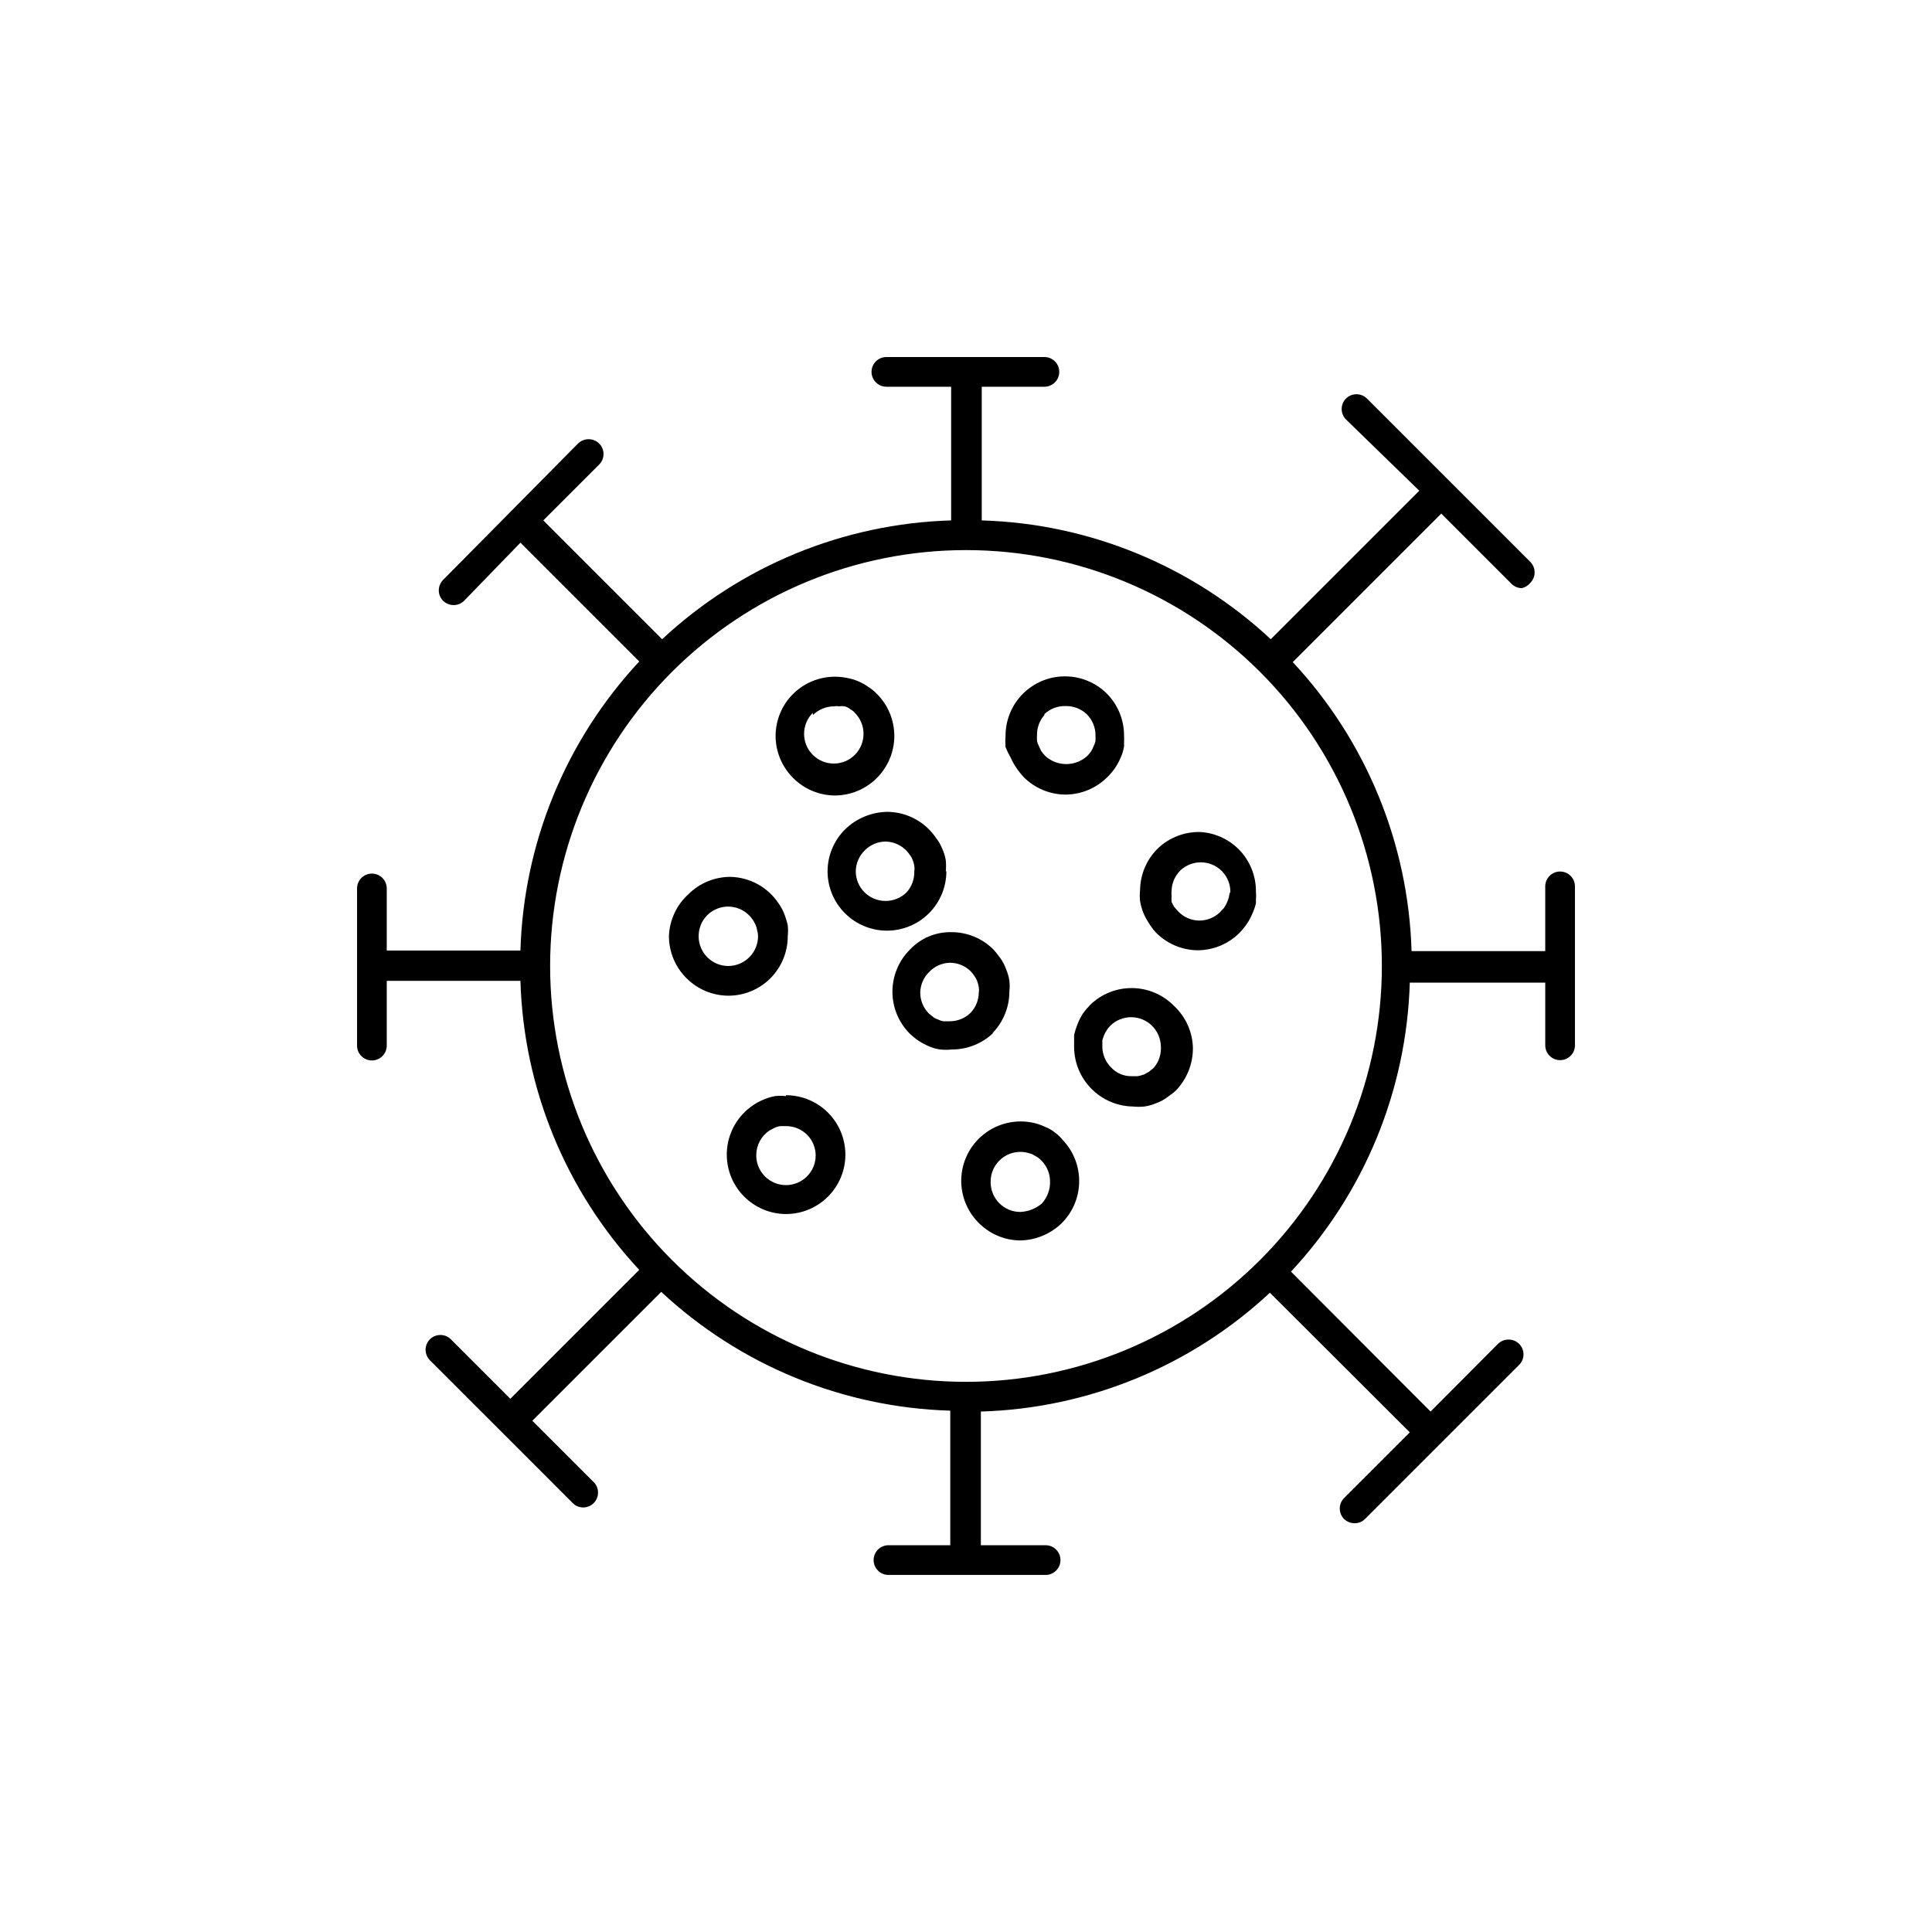<?xml version="1.0" encoding="UTF-8"?>
<!-- Uploaded to: SVG Repo, www.svgrepo.com, Generator: SVG Repo Mixer Tools -->
<svg fill="#000000" width="800px" height="800px" version="1.1" viewBox="144 144 512 512" xmlns="http://www.w3.org/2000/svg">
 <g>
  <path d="m557.44 374.96c-2.172 0-3.934 1.762-3.934 3.938v17.16h-35.426c-0.84-28.508-12.035-55.738-31.488-76.594l39.359-39.359 18.578 18.578c0.723 0.746 1.715 1.172 2.758 1.18 0.898-0.195 1.707-0.699 2.281-1.418 1.5-1.531 1.5-3.981 0-5.512l-43.297-43.297v0.004c-0.738-0.746-1.742-1.164-2.793-1.164-1.051 0-2.055 0.418-2.793 1.164-1.504 1.527-1.504 3.977 0 5.508l19.441 18.895-39.359 39.359c-20.859-19.453-48.086-30.648-76.594-31.488v-35.426h16.609c2.172 0 3.934-1.762 3.934-3.934 0-2.176-1.762-3.938-3.934-3.938h-41.879c-2.176 0-3.938 1.762-3.938 3.938 0 2.172 1.762 3.934 3.938 3.934h17.16v35.426c-28.508 0.84-55.738 12.035-76.594 31.488l-31.488-31.488 14.801-14.801h-0.004c0.746-0.738 1.164-1.742 1.164-2.793s-0.418-2.055-1.164-2.793c-1.555-1.512-4.031-1.512-5.586 0l-35.742 36.133c-0.742 0.738-1.164 1.742-1.164 2.793s0.422 2.055 1.164 2.793c0.75 0.699 1.734 1.094 2.758 1.102 1.027 0.008 2.016-0.387 2.754-1.102l14.957-15.43 31.488 31.488c-19.453 20.859-30.648 48.086-31.488 76.598h-35.426v-16.453c0-2.176-1.762-3.938-3.934-3.938-2.176 0-3.938 1.762-3.938 3.938v41.645-0.004c0 2.176 1.762 3.938 3.938 3.938 2.172 0 3.934-1.762 3.934-3.938v-17.16h35.426c0.84 28.512 12.035 55.738 31.488 76.598l-34.164 34.164-15.746-15.746c-0.738-0.746-1.742-1.164-2.793-1.164s-2.055 0.418-2.793 1.164c-1.5 1.531-1.5 3.981 0 5.512l38.102 38.102h-0.004c1.574 1.324 3.898 1.219 5.344-0.246 1.445-1.465 1.516-3.793 0.168-5.344l-16.453-16.453 34.164-34.164c20.859 19.453 48.086 30.645 76.598 31.488v35.66h-16.375c-2.176 0-3.938 1.762-3.938 3.934 0 2.176 1.762 3.938 3.938 3.938h41.645-0.004c2.176 0 3.938-1.762 3.938-3.938 0-2.172-1.762-3.934-3.938-3.934h-17.16v-35.426c28.512-0.84 55.738-12.035 76.598-31.488l37.078 37-17.398 17.398c-0.746 0.738-1.164 1.742-1.164 2.793s0.418 2.055 1.164 2.793c0.746 0.699 1.73 1.094 2.754 1.102 1.027 0.008 2.016-0.387 2.754-1.102l40.855-40.855c0.746-0.738 1.164-1.742 1.164-2.793s-0.418-2.055-1.164-2.797c-1.555-1.508-4.031-1.508-5.586 0l-17.871 17.949-37-37.078c19.453-20.855 30.648-48.082 31.488-76.594h35.898v16.609c0 2.176 1.762 3.938 3.934 3.938 2.176 0 3.938-1.762 3.938-3.938v-42.113c0-1.043-0.414-2.047-1.152-2.785-0.738-0.738-1.738-1.152-2.785-1.152zm-157.44 135.24c-29.23 0-57.262-11.613-77.93-32.281-20.668-20.668-32.281-48.699-32.281-77.926 0-29.23 11.613-57.262 32.281-77.93 20.668-20.668 48.699-32.281 77.93-32.281 29.227 0 57.258 11.613 77.926 32.281 20.668 20.668 32.281 48.699 32.281 77.93 0 29.227-11.613 57.258-32.281 77.926s-48.699 32.281-77.926 32.281z"/>
  <path d="m411.89 344.89c0.395 0.883 0.867 1.723 1.414 2.519 0.586 0.895 1.242 1.734 1.969 2.519 2.941 2.957 6.93 4.625 11.102 4.644 4.168-0.02 8.16-1.688 11.098-4.644 0.691-0.68 1.324-1.418 1.891-2.207 0.625-0.883 1.152-1.836 1.574-2.832 0.457-0.973 0.773-2.008 0.945-3.07v-0.945c0.035-0.68 0.035-1.363 0-2.047-0.02-4.168-1.688-8.16-4.644-11.098-2.945-2.879-6.902-4.492-11.023-4.488-4.176 0-8.18 1.66-11.133 4.613-2.949 2.949-4.609 6.957-4.609 11.133-0.078 0.992-0.078 1.992 0 2.988 0.402 1.004 0.875 1.977 1.418 2.914zm8.895-11.652c1.531-1.434 3.57-2.199 5.668-2.125 2.043-0.031 4.019 0.73 5.508 2.125 1.504 1.473 2.356 3.488 2.363 5.59v1.496c-0.086 0.469-0.246 0.922-0.473 1.34-0.199 0.555-0.461 1.082-0.785 1.574-0.297 0.43-0.641 0.828-1.023 1.18-3.125 2.762-7.816 2.762-10.945 0-0.441-0.426-0.84-0.902-1.18-1.418l-0.629-1.34v0.004c-0.227-0.418-0.387-0.871-0.473-1.34-0.035-0.496-0.035-0.996 0-1.496-0.035-1.965 0.668-3.875 1.969-5.352z"/>
  <path d="m364.97 354.81c4.277 0.066 8.398-1.609 11.414-4.644 2.957-2.953 4.617-6.961 4.617-11.137 0-4.18-1.66-8.188-4.617-11.141-0.664-0.688-1.402-1.293-2.203-1.809-1.734-1.242-3.727-2.078-5.828-2.441-5.137-1.027-10.445 0.562-14.168 4.25-2.977 2.957-4.648 6.981-4.644 11.18 0.016 4.168 1.688 8.16 4.644 11.098 2.859 2.883 6.727 4.547 10.785 4.644zm-5.512-21.332c1.469-1.453 3.445-2.273 5.512-2.285 0.496-0.082 1-0.082 1.496 0 0.469-0.086 0.949-0.086 1.414 0 0.551 0.152 1.062 0.422 1.496 0.789 0.449 0.238 0.848 0.559 1.184 0.945 1.473 1.484 2.293 3.496 2.281 5.59-0.008 2.062-0.828 4.043-2.281 5.508-1.48 1.492-3.492 2.328-5.59 2.328-2.102 0-4.113-0.836-5.59-2.328-3.051-3.07-3.051-8.027 0-11.098z"/>
  <path d="m432.9 410.31c-0.715 0.734-1.375 1.523-1.965 2.359-0.566 0.895-1.043 1.844-1.418 2.836-0.359 0.895-0.652 1.812-0.867 2.754v3.227c0.02 4.168 1.688 8.16 4.644 11.102 2.883 2.898 6.777 4.562 10.863 4.644 1.047 0.113 2.102 0.113 3.148 0 1.059-0.152 2.09-0.445 3.07-0.867 1.016-0.355 1.969-0.859 2.836-1.496l0.867-0.629h-0.004c0.559-0.375 1.086-0.797 1.574-1.262 2.875-3.012 4.484-7.012 4.488-11.176-0.078-4.281-1.898-8.348-5.039-11.258-2.918-2.965-6.891-4.652-11.051-4.695-4.16-0.047-8.168 1.559-11.148 4.461zm16.766 16.766-1.18 0.945-1.258 0.707c-0.562 0.203-1.141 0.363-1.73 0.473h-1.574c-2.055 0.055-4.035-0.777-5.434-2.281-1.465-1.434-2.312-3.383-2.359-5.434v-1.812 0.004c0.133-0.453 0.289-0.902 0.469-1.34 0.172-0.477 0.41-0.926 0.711-1.336 0.25-0.441 0.57-0.84 0.945-1.184 3.059-3 7.957-3 11.02 0 1.465 1.434 2.312 3.383 2.363 5.434 0.16 2.129-0.551 4.231-1.969 5.824z"/>
  <path d="m337.02 407.87c4.195 0.004 8.219-1.668 11.176-4.644 2.93-2.953 4.57-6.941 4.566-11.102 0.102-0.965 0.102-1.941 0-2.91-0.234-1.047-0.551-2.074-0.945-3.07-0.383-0.977-0.883-1.902-1.496-2.758-2.852-4.277-7.609-6.891-12.75-7.004-4.16-0.004-8.148 1.637-11.102 4.566-3.18 2.863-5.055 6.898-5.195 11.176 0.02 4.172 1.688 8.16 4.644 11.102 2.941 2.957 6.93 4.625 11.102 4.644zm-7.871-15.742-0.004-0.004c-0.012-2.09 0.812-4.102 2.285-5.586 1.504-1.496 3.547-2.316 5.668-2.285 2.562 0.047 4.941 1.34 6.375 3.465 0.262 0.402 0.5 0.824 0.711 1.258 0.238 0.523 0.398 1.082 0.469 1.652 0.16 0.484 0.238 0.988 0.238 1.496-0.008 2.066-0.828 4.047-2.281 5.512-1.473 1.504-3.488 2.352-5.59 2.363-4.348 0-7.875-3.527-7.875-7.875z"/>
  <path d="m394.64 374.89c0.102-0.969 0.102-1.945 0-2.914-0.172-1.059-0.488-2.094-0.945-3.07-0.391-0.984-0.922-1.914-1.574-2.754-2.867-4.301-7.66-6.918-12.828-7.004-4.238 0.02-8.301 1.688-11.336 4.644-2.957 2.938-4.629 6.93-4.644 11.098 0 4.176 1.656 8.18 4.609 11.133s6.957 4.609 11.133 4.609c4.176 0 8.18-1.656 11.133-4.609s4.613-6.957 4.613-11.133zm-10.391 5.59c-1.484 1.473-3.496 2.293-5.59 2.281-4.348 0-7.871-3.523-7.871-7.871 0.031-2.078 0.879-4.059 2.363-5.512 1.473-1.5 3.484-2.352 5.586-2.359 2.578 0.066 4.961 1.387 6.379 3.543 0.309 0.375 0.547 0.801 0.707 1.258 0.238 0.523 0.398 1.082 0.473 1.652 0.082 0.469 0.082 0.949 0 1.418 0.074 2.059-0.66 4.066-2.047 5.59z"/>
  <path d="m406.85 417.95c2.977-2.957 4.648-6.981 4.644-11.176 0.109-0.969 0.109-1.945 0-2.914-0.16-1.031-0.453-2.035-0.867-2.992-0.352-1.039-0.855-2.019-1.496-2.91l-0.551-0.707v-0.004c-0.406-0.582-0.852-1.133-1.336-1.652-2.973-2.945-6.996-4.59-11.18-4.566-4.141-0.066-8.117 1.621-10.941 4.644-2.957 2.953-4.617 6.961-4.617 11.141 0 4.18 1.66 8.184 4.617 11.137 0.73 0.699 1.52 1.328 2.359 1.891 0.895 0.59 1.844 1.09 2.836 1.496 0.883 0.371 1.809 0.633 2.754 0.785 1.074 0.113 2.156 0.113 3.227 0 4.16 0.004 8.148-1.637 11.102-4.562zm-5.59-5.59v0.004c-1.445 1.434-3.394 2.25-5.43 2.281h-1.812c-0.496-0.074-0.977-0.234-1.418-0.473-0.453-0.129-0.883-0.344-1.258-0.629l-1.18-0.945c-1.477-1.484-2.297-3.496-2.285-5.59 0.051-2.086 0.93-4.07 2.441-5.508 1.414-1.449 3.332-2.293 5.352-2.363 2.094-0.012 4.106 0.809 5.59 2.281 0.68 0.719 1.238 1.543 1.652 2.441 0.215 0.562 0.375 1.141 0.473 1.73 0.086 0.496 0.086 1.004 0 1.496-0.027 1.961-0.785 3.844-2.125 5.277z"/>
  <path d="m352.29 434.48c-0.965-0.109-1.945-0.109-2.91 0-1.059 0.199-2.086 0.516-3.07 0.945-0.977 0.387-1.902 0.891-2.758 1.496-3.894 2.625-6.418 6.852-6.871 11.527-0.457 4.676 1.195 9.312 4.512 12.641 2.938 2.957 6.93 4.625 11.098 4.644 4.176 0 8.18-1.66 11.133-4.613 2.953-2.953 4.613-6.957 4.613-11.133s-1.66-8.18-4.613-11.133c-2.953-2.949-6.957-4.609-11.133-4.609zm5.59 21.254v0.004c-2.262 2.281-5.684 2.957-8.645 1.711-2.961-1.246-4.867-4.168-4.816-7.379 0.023-2.594 1.316-5.008 3.465-6.457l1.34-0.707h-0.004c0.496-0.242 1.027-0.402 1.574-0.473h1.496c2.094-0.012 4.106 0.809 5.59 2.281 1.473 1.484 2.297 3.496 2.285 5.59-0.031 2.039-0.848 3.984-2.285 5.434z"/>
  <path d="m462.27 364.5c-4.195-0.152-8.273 1.379-11.336 4.25-2.996 2.894-4.723 6.856-4.801 11.02-0.113 1.023-0.113 2.051 0 3.07 0.18 1.055 0.469 2.082 0.867 3.07 0.367 0.879 0.816 1.723 1.336 2.519 0.547 0.922 1.18 1.793 1.891 2.598 2.914 3.016 6.906 4.742 11.098 4.805 4.082 0.004 8.004-1.578 10.945-4.41 0.691-0.68 1.32-1.418 1.887-2.203 0.625-0.859 1.152-1.781 1.574-2.758 0.473-0.98 0.844-2.008 1.102-3.07v-0.945 0.004c0.078-0.707 0.078-1.422 0-2.125 0.047-4.176-1.566-8.195-4.484-11.18-2.684-2.719-6.266-4.371-10.078-4.644zm7.398 17.238c-0.121 0.457-0.277 0.906-0.469 1.34-0.23 0.555-0.52 1.082-0.867 1.574l-1.023 1.102c-1.5 1.445-3.508 2.238-5.59 2.203-2.047-0.051-3.996-0.895-5.43-2.359l-1.184-1.34-0.629-1.258c-0.035-0.473-0.035-0.945 0-1.418-0.035-0.5-0.035-0.996 0-1.496 0.051-2.086 0.93-4.07 2.441-5.512 1.484-1.348 3.426-2.078 5.43-2.047 2.039 0.031 3.984 0.848 5.434 2.285 1.453 1.465 2.273 3.445 2.281 5.512 0 0-0.312 0.551-0.395 1.414z"/>
  <path d="m423.61 444.16c-0.828-0.668-1.758-1.199-2.754-1.574-0.953-0.457-1.957-0.801-2.992-1.023-4.613-1.016-9.441 0.094-13.148 3.023-3.707 2.93-5.902 7.367-5.981 12.09-0.066 4.164 1.52 8.184 4.41 11.18 2.898 3.043 6.894 4.801 11.098 4.879 4.07-0.043 7.977-1.617 10.941-4.406 3.016-2.914 4.746-6.91 4.805-11.102 0.066-4.16-1.52-8.18-4.41-11.176-0.57-0.715-1.23-1.348-1.969-1.891zm-3.543 18.816c-1.598 1.332-3.586 2.106-5.664 2.203-4.348 0-7.875-3.523-7.875-7.871-0.055-2.41 1-4.711 2.856-6.246 1.859-1.535 4.316-2.133 6.672-1.629l1.418 0.395 1.496 0.867h-0.004c0.41 0.262 0.781 0.582 1.102 0.945 1.445 1.496 2.238 3.508 2.207 5.586 0.023 2.129-0.766 4.184-2.207 5.75z"/>
 </g>
</svg>